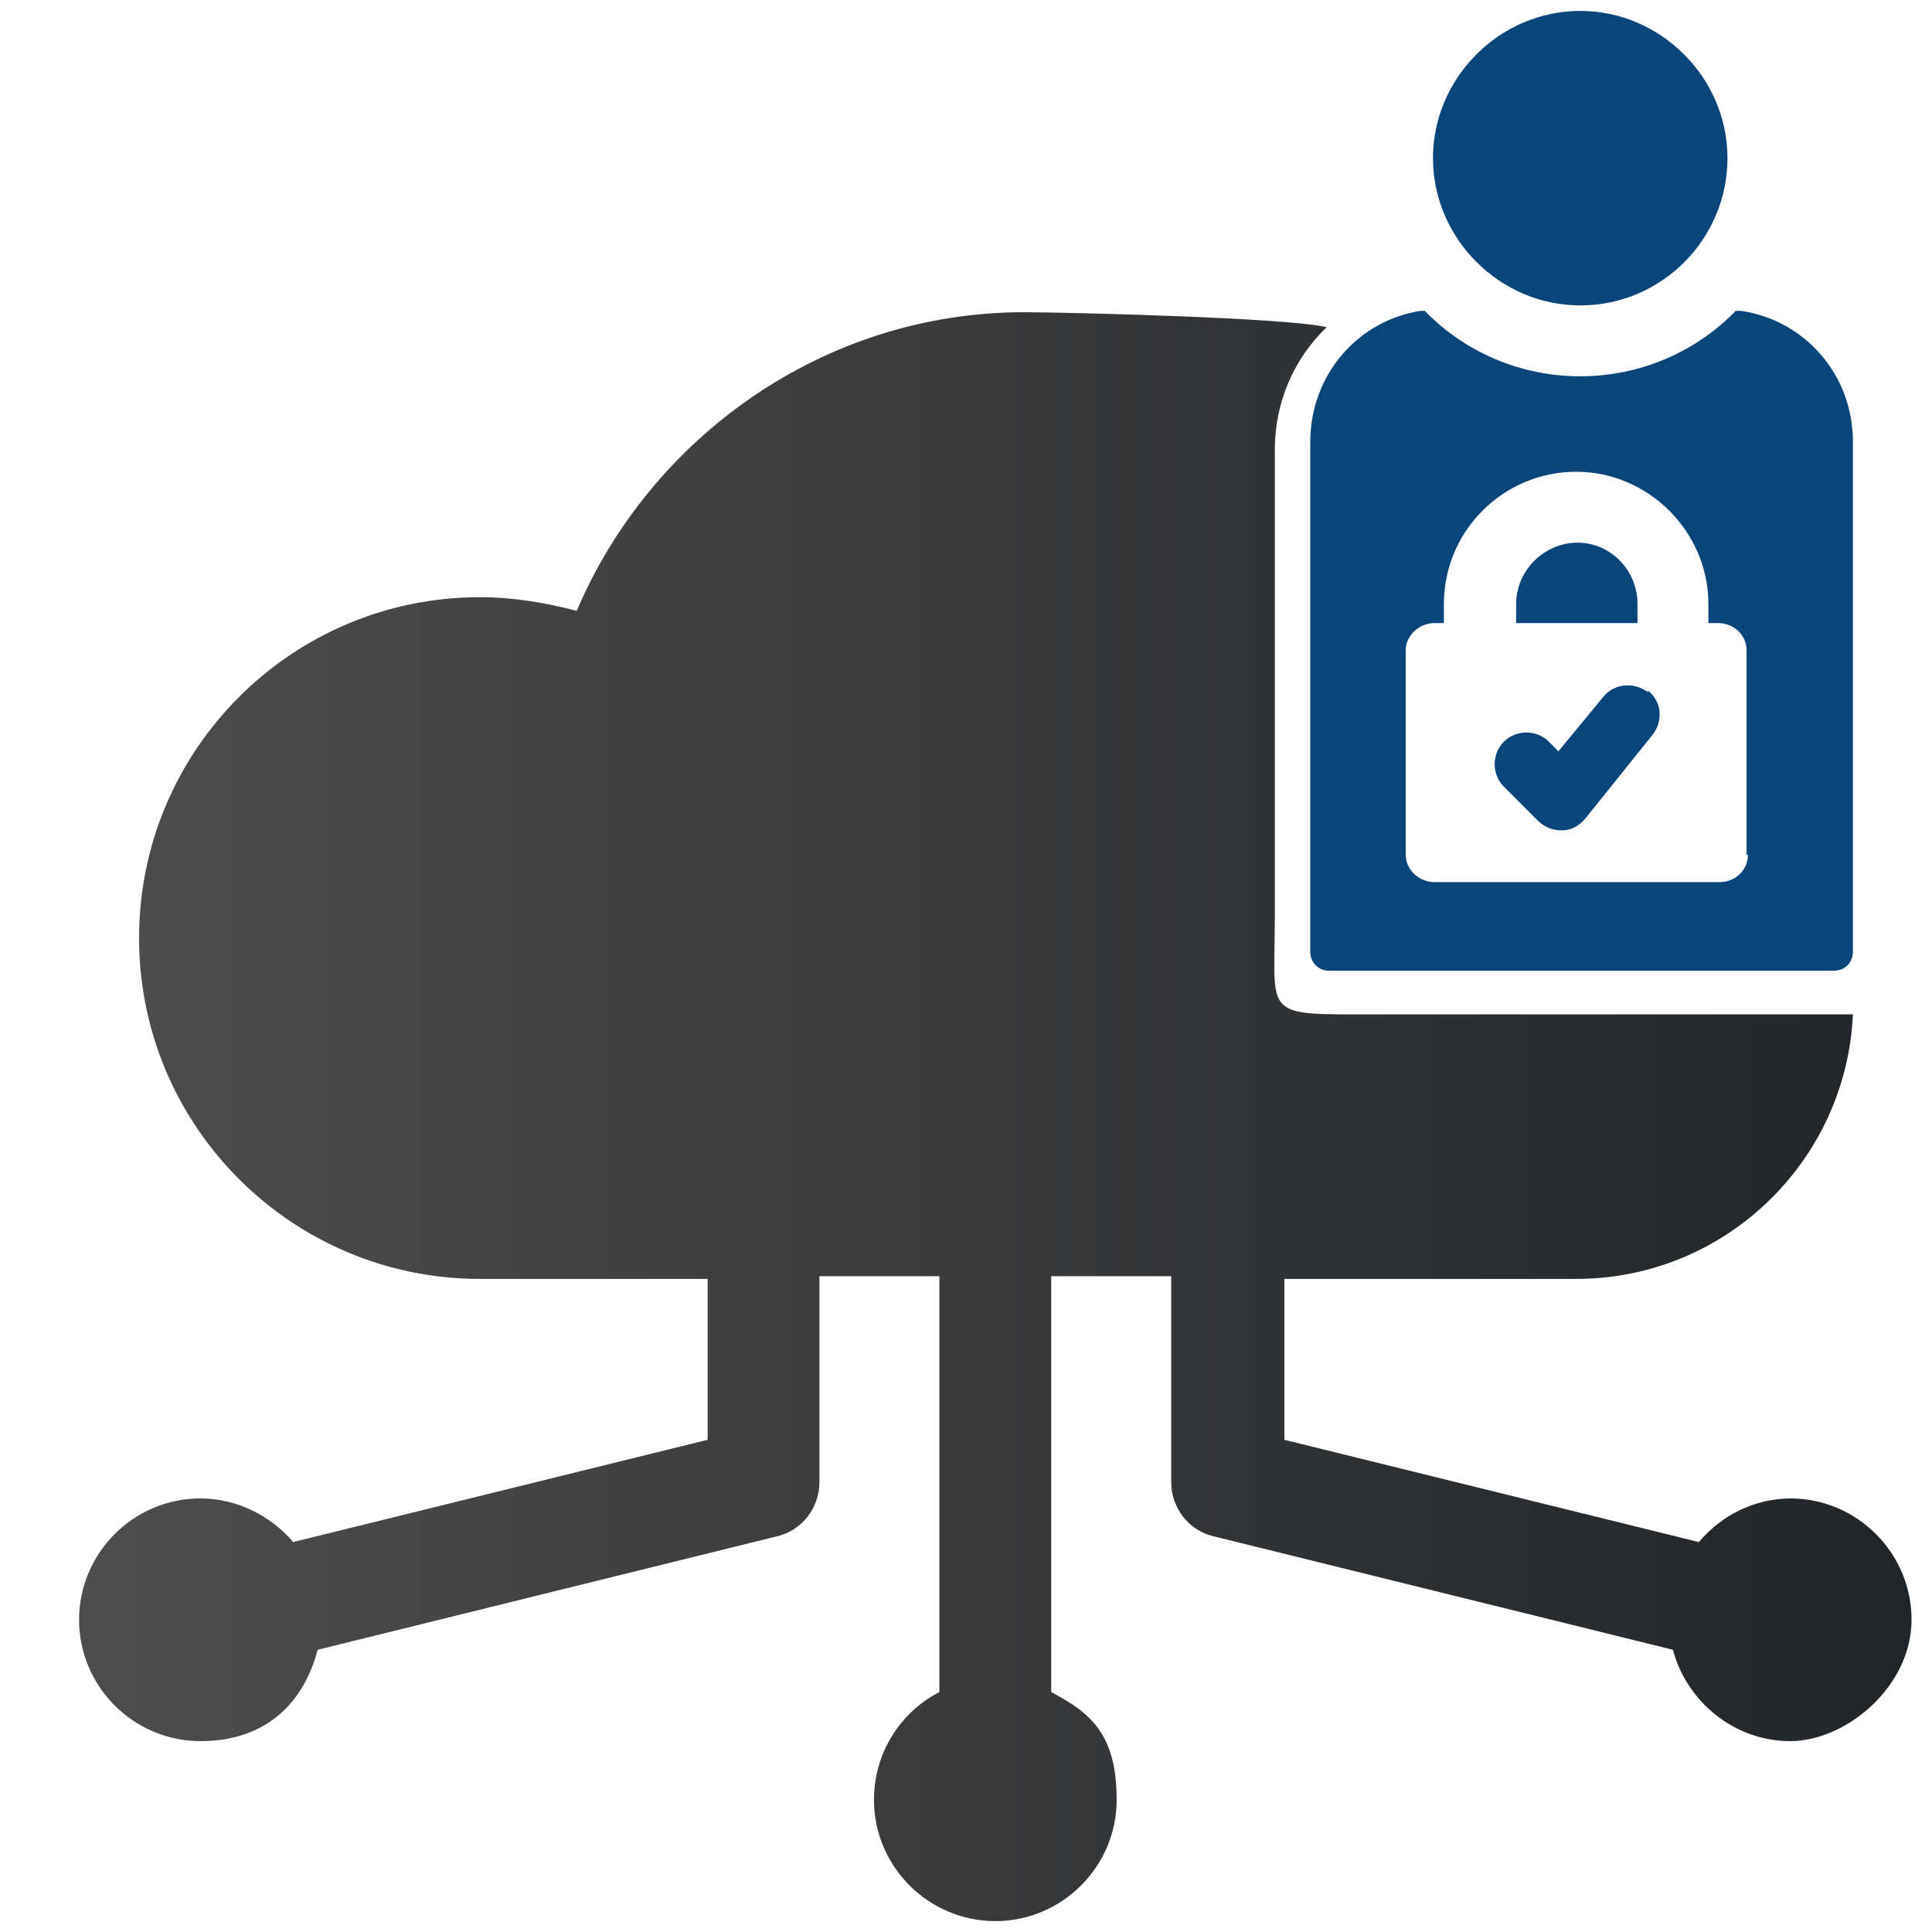 <?xml version="1.0" encoding="UTF-8"?>
<svg xmlns="http://www.w3.org/2000/svg" xmlns:xlink="http://www.w3.org/1999/xlink" id="Ebene_1" data-name="Ebene 1" viewBox="0 0 141.7 141.7">
  <defs>
    <style>
      .cls-1 {
        fill: #09457a;
      }

      .cls-2 {
        fill: url(#Unbenannter_Verlauf_99);
      }
    </style>
    <linearGradient id="Unbenannter_Verlauf_99" data-name="Unbenannter Verlauf 99" x1="5.8" y1="81.9" x2="140.2" y2="81.9" gradientUnits="userSpaceOnUse">
      <stop offset="0" stop-color="#4e4d4d"></stop>
      <stop offset="1" stop-color="#202529"></stop>
    </linearGradient>
  </defs>
  <path class="cls-2" d="M131.4,109.9c-2.7,0-5.1,1.2-6.8,3.2l-30.4-7.5v-11.8h21.4c10.9,0,19.8-8.6,20.3-19.4h-36.3c-7,0-6.1-.1-6.1-7.1v-34.3c0-3.5,1.4-6.7,3.8-9-2.8-.7-19.2-1.1-22.2-1.1-14.7,0-27.4,9.2-32.8,21.9-2.3-.6-4.7-1-7.1-1-13.8,0-25,11.2-25,25s11.2,25,25,25h16.7v11.8l-30.4,7.5c-1.6-1.9-4.1-3.2-6.8-3.2-4.9,0-8.9,4-8.9,8.9s4,8.9,8.9,8.9,7.6-2.9,8.6-6.7l33.6-8.3c1.9-.4,3.2-2.1,3.2-4v-15.1h8.8v30.5c-2.9,1.5-4.8,4.5-4.8,7.9,0,4.9,4,8.9,8.9,8.9s8.9-4,8.9-8.9-2-6.4-4.8-7.9v-30.5h8.8v15.1c0,1.9,1.3,3.6,3.2,4l33.6,8.3c1,3.8,4.5,6.7,8.6,6.7s8.9-4,8.9-8.9-4-8.9-8.9-8.9h.1Z"></path>
  <g>
    <path class="cls-1" d="M115.9,22.4c6,0,10.8-4.9,10.8-10.8S121.8.8,115.9.8s-10.8,4.9-10.8,10.8,4.9,10.8,10.8,10.8Z"></path>
    <g>
      <path class="cls-1" d="M120.1,44.3c0-2.5-2-4.5-4.4-4.5s-4.5,2-4.5,4.5v1.4h8.9v-1.4Z"></path>
      <path class="cls-1" d="M120.9,50.8c-1-.8-2.5-.7-3.3.3l-3.3,4-.7-.7c-.9-.9-2.4-.9-3.3,0s-.9,2.4,0,3.3l2.5,2.5c.4.4,1,.7,1.7.7h.1c.7,0,1.3-.4,1.7-.9l4.9-6.1c.8-1,.7-2.5-.4-3.3l.1.2Z"></path>
      <path class="cls-1" d="M127.6,22.8h-.3c-2.9,3-7,4.8-11.4,4.8s-8.5-1.8-11.4-4.8h-.3c-4.6.7-8.1,4.7-8.1,9.6v37.4c0,.8.6,1.4,1.4,1.4h37c.8,0,1.4-.6,1.4-1.4v-37.4c0-4.9-3.5-8.9-8.2-9.6h-.1ZM128.2,62.7c0,1.1-.9,2-2.1,2h-20.9c-1.1,0-2.1-.9-2.1-2v-15c0-1.1,1-2,2.1-2h.7v-1.4c0-5.4,4.4-9.7,9.7-9.7s9.7,4.4,9.7,9.7v1.4h.7c1.2,0,2.1.9,2.1,2v15h.1Z"></path>
    </g>
  </g>
</svg>
